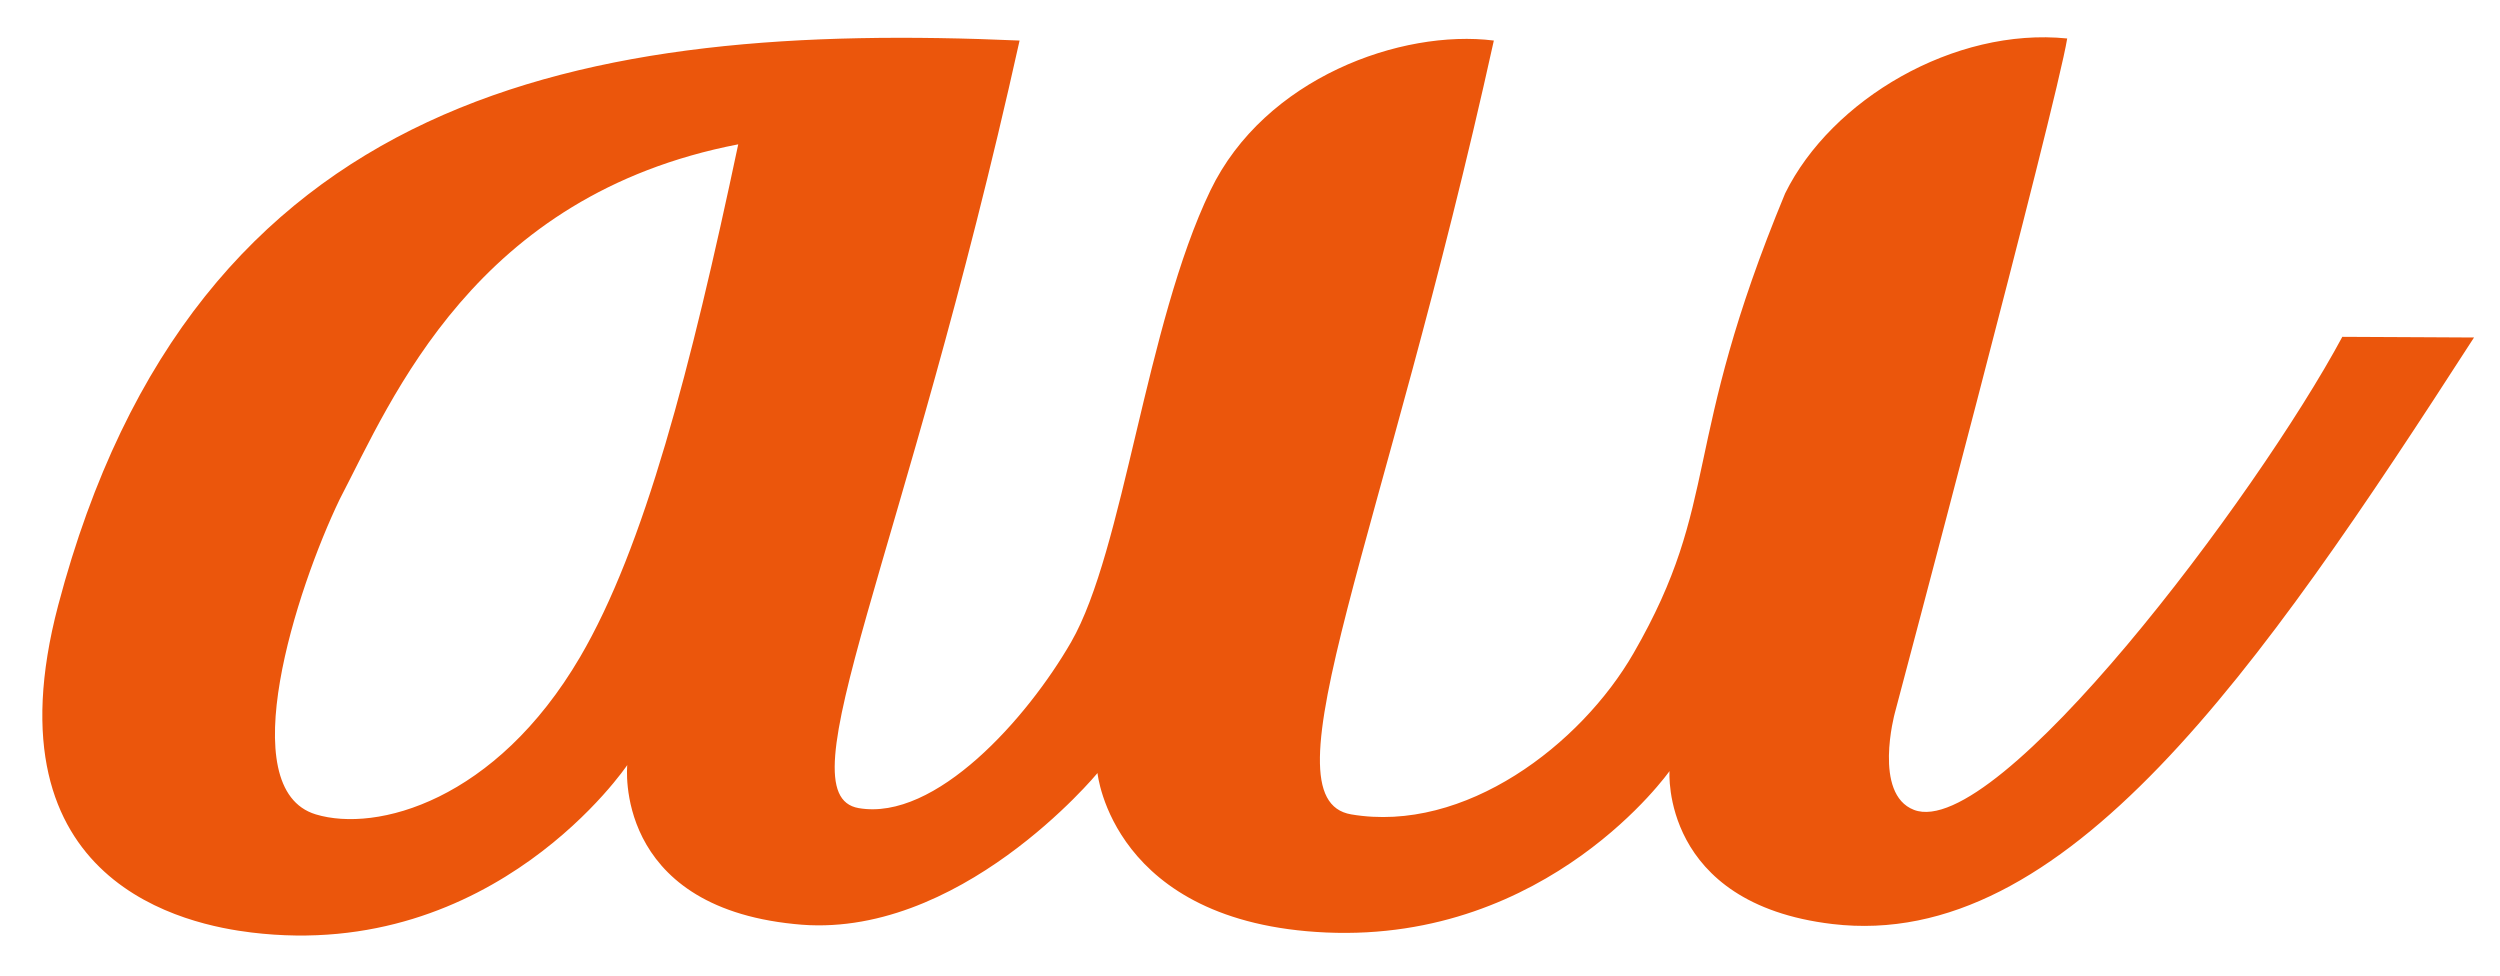 <svg xmlns="http://www.w3.org/2000/svg" width="41" height="16" viewBox="0 0 41 16" fill="none"><path fill-rule="evenodd" clip-rule="evenodd" d="M16.721 0.665C14.835 9.163 12.821 13.034 14.082 13.253C15.343 13.471 16.846 11.781 17.567 10.529C18.431 9.027 18.788 5.329 19.851 3.123C20.741 1.277 22.984 0.475 24.499 0.665C22.694 8.842 20.679 13.104 22.16 13.356C24.02 13.672 25.926 12.213 26.79 10.713C28.238 8.202 27.547 7.341 29.276 3.172C30.034 1.631 32.053 0.443 33.902 0.631C33.724 1.732 31.074 11.698 31.074 11.698C31.074 11.698 30.714 13.022 31.389 13.282C32.745 13.803 37.013 8.135 38.414 5.524C39.397 5.527 40.257 5.535 40.574 5.535C37.028 11.03 33.863 15.607 30.051 15.154C27.23 14.819 27.38 12.646 27.38 12.646C27.38 12.646 25.405 15.454 21.749 15.293C18.239 15.138 17.999 12.678 17.999 12.678C17.999 12.678 15.715 15.449 13.026 15.154C10.047 14.855 10.287 12.547 10.287 12.547C10.287 12.547 8.114 15.78 4.123 15.293C3.118 15.17 -0.26 14.531 0.954 9.928C3.19 1.454 9.608 0.355 16.721 0.665ZM12.107 2.367C11.326 6.059 10.565 8.981 9.513 10.776C8.128 13.138 6.173 13.657 5.179 13.356C3.803 12.939 4.86 9.665 5.572 8.186C6.433 6.536 7.782 3.202 12.107 2.367Z" fill="#EB560C"></path></svg>